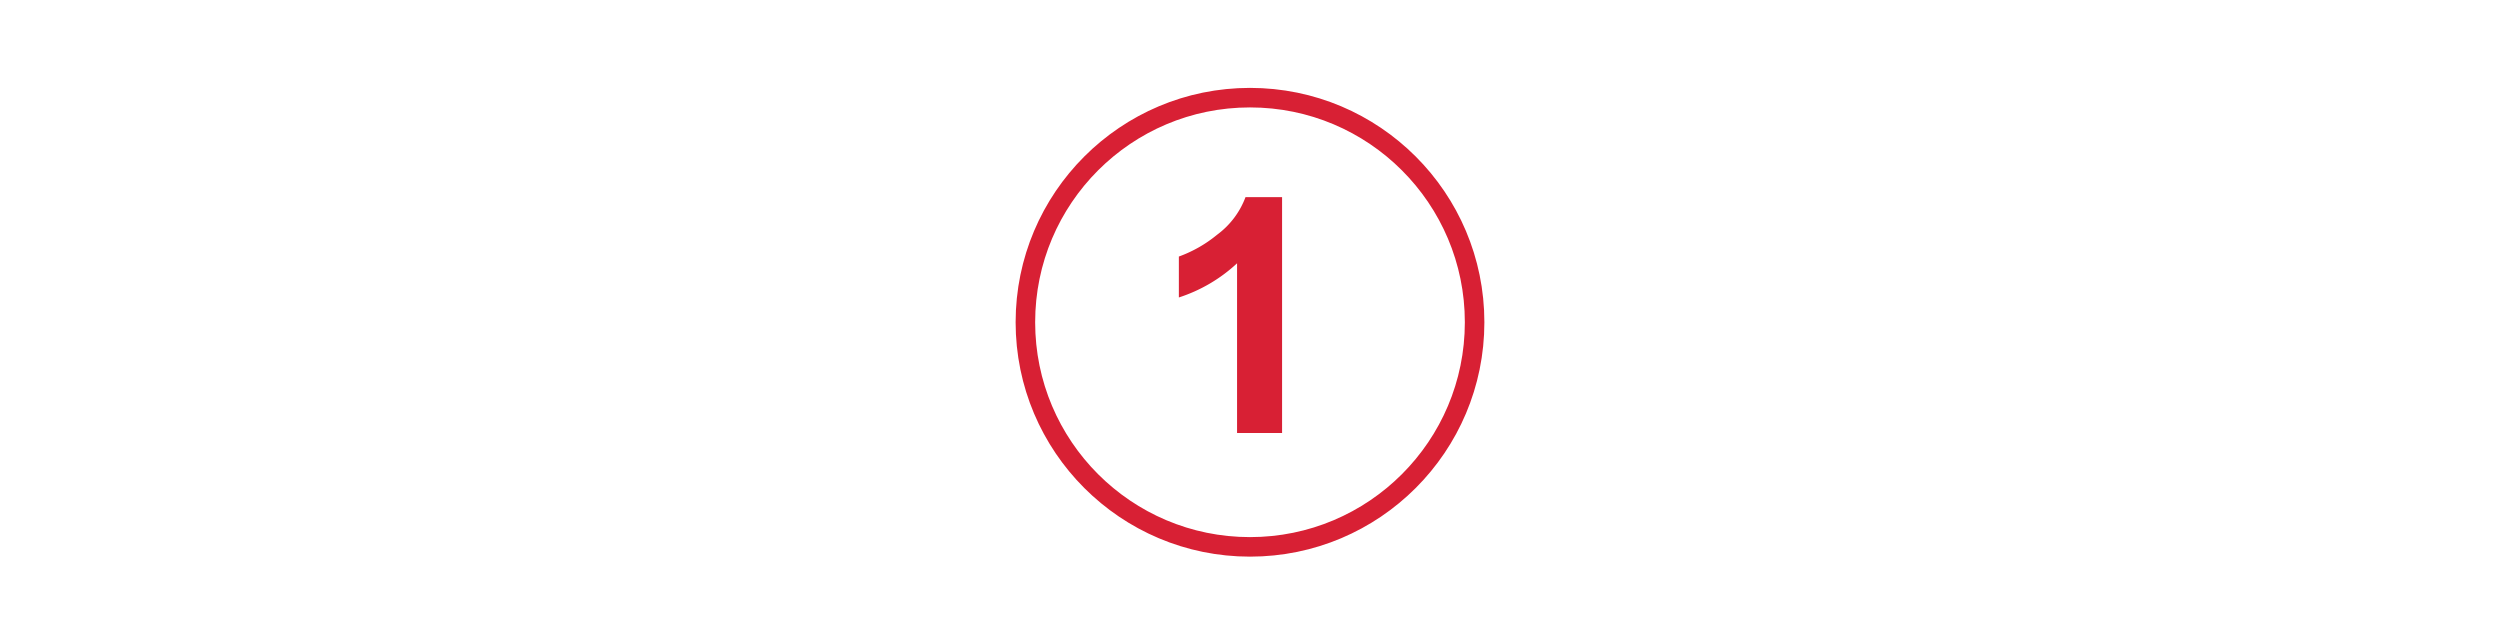 <svg id="Ebene_1" data-name="Ebene 1" xmlns="http://www.w3.org/2000/svg" viewBox="0 0 512 131"><defs><style>.cls-1{fill:#d82034;}.cls-2{fill:none;stroke:#d82034;stroke-miterlimit:10;stroke-width:4px;}</style></defs><path class="cls-1" d="M262.57,88.68h-9.22V53.92a31.86,31.86,0,0,1-11.92,7V52.54a26.55,26.55,0,0,0,7.85-4.48,16.89,16.89,0,0,0,5.8-7.69h7.49Z"/><circle class="cls-2" cx="256" cy="66" r="46"/></svg>